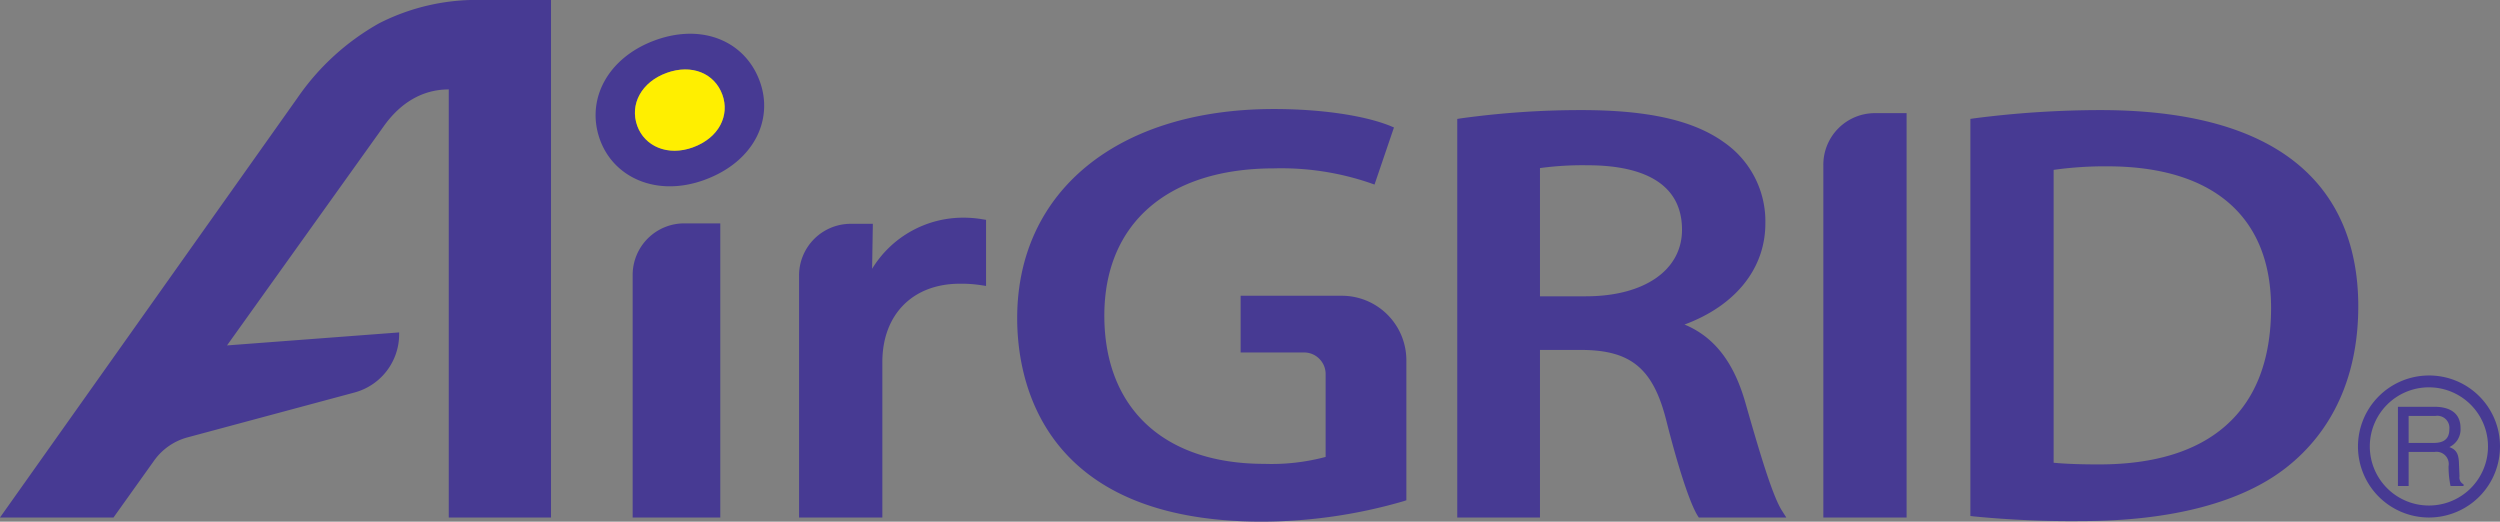 <svg xmlns="http://www.w3.org/2000/svg" width="369" height="77" viewBox="0 0 369 77">
  <rect x="0" y="0" width="369" height="77" fill="#808080" stroke="none"/>
  <defs>
    <style>
      .cls-1 {
        fill: #473a93;
      }

      .cls-1, .cls-2 {
        fill-rule: evenodd;
      }

      .cls-2 {
        fill: #ffef00;
      }
    </style>
  </defs>
  <g id="logo-AirDRID">
    <path id="base" class="cls-1" d="M106.314,76.383H93.38V40.61a7.617,7.617,0,0,1,7.608-7.641h5.326V76.383ZM96.693,5.944C89.7,8.5,86.412,14.7,88.561,20.634c2.048,5.633,8.429,8.472,15.409,5.922,7.336-2.68,10.228-8.907,8.18-14.533C110,6.082,103.684,3.391,96.693,5.944m5.579,15.805c-3.725,1.355-7.114-.16-8.211-3.168-1.144-3.166.61-6.464,4.333-7.818s7.088,0.068,8.231,3.23c1.088,3-.447,6.327-4.353,7.756m27.963,54.635H117.941v-35.7a7.627,7.627,0,0,1,7.607-7.65h3.283l-0.108,6.641a15.729,15.729,0,0,1,13.425-7.546,16.344,16.344,0,0,1,2.859.234l0.534,0.086v9.756l-0.735-.112a19.118,19.118,0,0,0-3.129-.216c-6.95,0-11.442,4.54-11.442,11.572V76.383Zm55.995,0.609c-32.581,0-36.094-20.994-36.094-30.026,0-18.755,14.872-30.874,37.9-30.874,6.862,0,13.281.929,17.157,2.488l0.557,0.234-0.195.565-2.47,7.257-0.206.606-0.6-.214a40.506,40.506,0,0,0-14.239-2.176C172.365,24.853,163,32.978,163,46.58c0,13.709,8.825,21.885,23.6,21.885a30.887,30.887,0,0,0,9.063-1.024V55.212a3.173,3.173,0,0,0-.928-2.248,3.14,3.14,0,0,0-2.24-.938h-9.379V43.654h14.952a9.527,9.527,0,0,1,9.512,9.549V73.842l-0.439.142a75.263,75.263,0,0,1-20.918,3.009m77.435-.609H250.743l-0.192-.3c-1.128-1.825-2.864-7.111-4.641-14.158-1.946-7.585-5.241-10.277-12.6-10.277H227.3V76.383H215.091V17.554l0.545-.086a129.4,129.4,0,0,1,17.771-1.219c9.867,0,16.567,1.515,21.091,4.778a14.187,14.187,0,0,1,6.069,11.962c0,6.659-4.43,12.138-11.931,14.912,4.447,1.849,7.351,5.648,9.057,11.8,2.01,7.014,3.926,13.513,5.335,15.69ZM227.3,43.734h6.776c8.622,0,14.189-3.858,14.189-9.821,0-7.866-7.566-9.519-13.908-9.519a46.8,46.8,0,0,0-7.057.414V43.734Zm41.825,32.649V24.34A7.612,7.612,0,0,1,276.73,16.7h4.684V76.383h-12.29ZM307.23,76.91a148.192,148.192,0,0,1-15.839-.683l-0.563-.065V17.548l0.542-.08a146.424,146.424,0,0,1,18.623-1.219c31.475,0,38.089,15.738,38.089,28.958,0,10.185-3.708,18.415-10.7,23.861-6.579,5.132-17,7.842-30.147,7.842M303.116,68.3c2.03,0.2,4.616.246,6.5,0.246h0.241c8.07,0,14.35-1.917,18.648-5.707,4.451-3.907,6.706-9.762,6.706-17.4,0-13.471-8.586-20.89-24.175-20.89a54.464,54.464,0,0,0-7.92.524V68.3ZM56.564,18.74C59.1,15.126,62.4,13.2,66.237,13.2V76.383H81.328V0H71.239A31.659,31.659,0,0,0,55.977,3.428a35.98,35.98,0,0,0-12.058,11L0,76.383H16.753l5.995-8.4a8.888,8.888,0,0,1,4.919-3.423l24.667-6.629a8.907,8.907,0,0,0,6.581-8.567v-0.3L33.506,50.984,56.564,18.74M355.513,71.733h-1.58V60.04h5.387c1.913,0,3.853.668,3.853,3.147a2.875,2.875,0,0,1-1.648,2.8c0.675,0.281,1.344.592,1.409,2.216l0.088,2.1a1.107,1.107,0,0,0,.6,1.18v0.252H361.7a13.8,13.8,0,0,1-.292-2.925,1.808,1.808,0,0,0-2.087-2.1h-3.807v5.023Zm0-6.357h3.666c1.155,0,2.346-.3,2.346-2.032a1.788,1.788,0,0,0-2.087-1.95h-3.925v3.982Zm3.021,9.238a8.722,8.722,0,1,1,8.694-8.726,8.708,8.708,0,0,1-8.694,8.726m0-19.192A10.481,10.481,0,1,0,369,65.888a10.452,10.452,0,0,0-10.466-10.466"/>
    <path id="yellow" class="cls-2" d="M102.272,21.749c-3.725,1.355-7.114-.16-8.211-3.168-1.144-3.166.61-6.464,4.333-7.818s7.088,0.068,8.231,3.23c1.088,3-.447,6.327-4.353,7.756"/>
  </g>
</svg>
